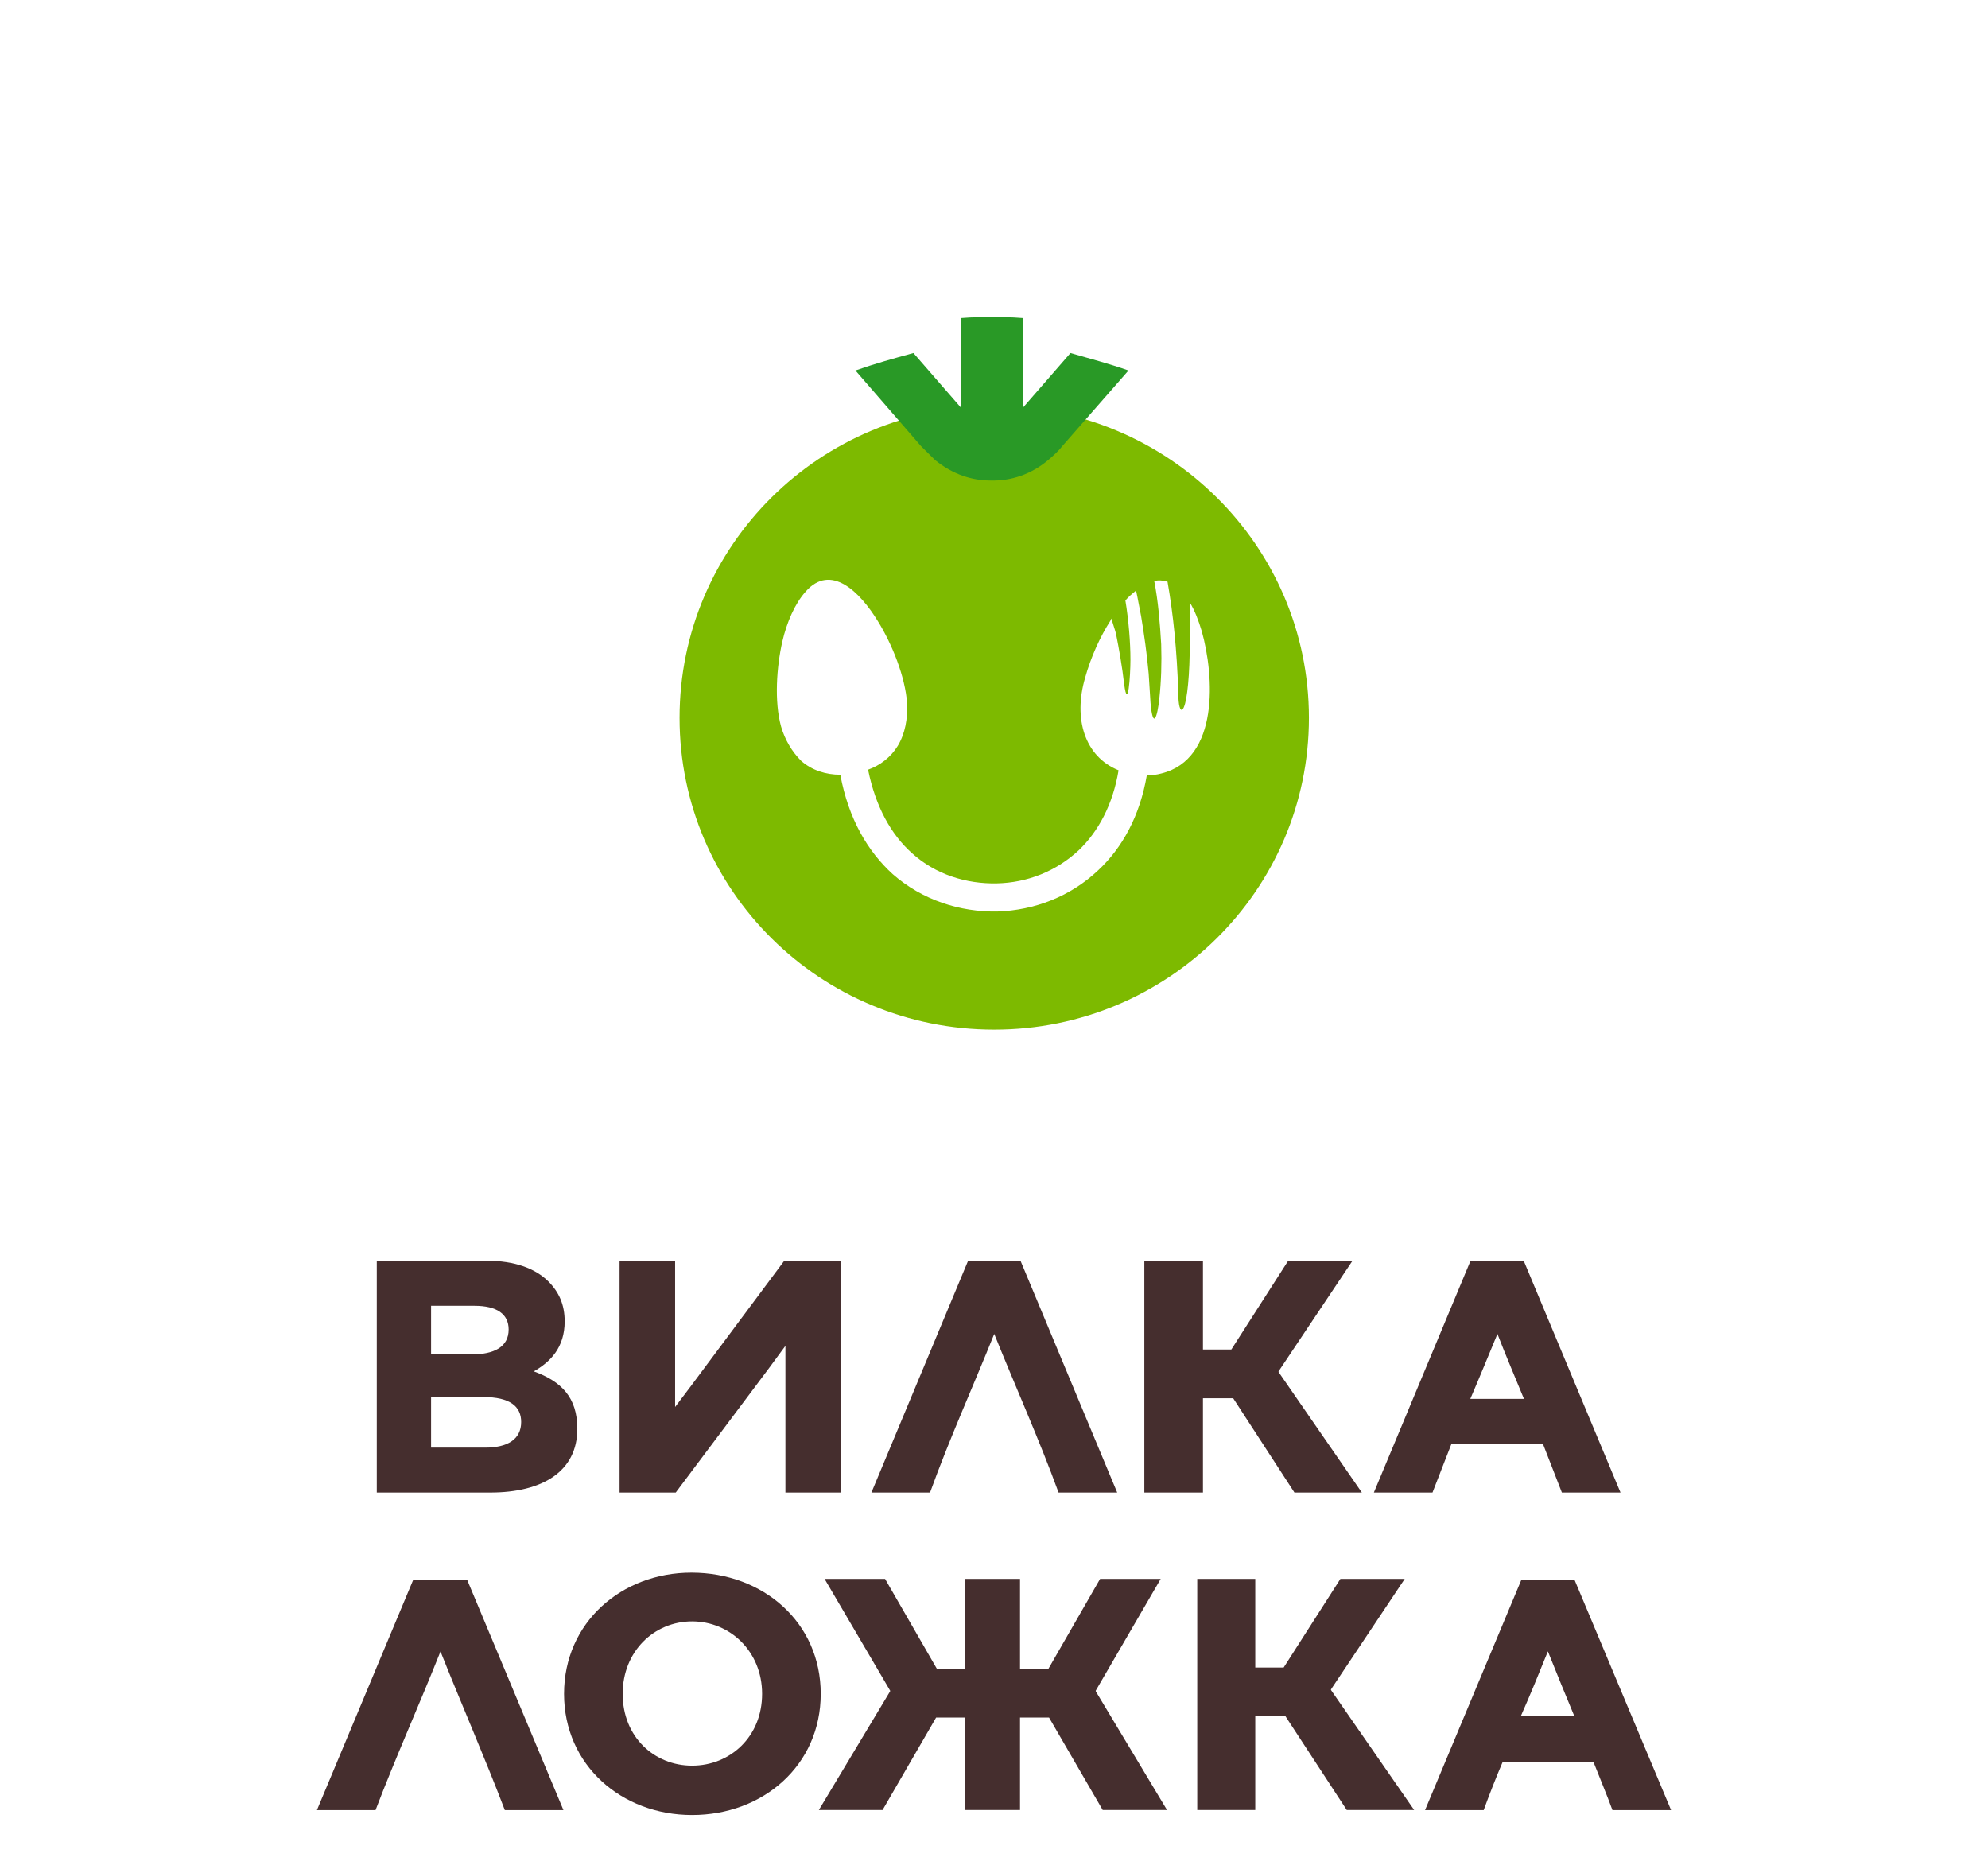<svg width="138" height="130" viewBox="0 0 138 130" fill="none" xmlns="http://www.w3.org/2000/svg">
<path d="M0 0H138V170H0V0Z" fill="white"/>
<path d="M69.017 71.462C56.938 71.462 47.173 61.789 47.173 49.824C47.173 37.858 56.938 28.185 69.017 28.185C81.053 28.185 90.861 37.858 90.861 49.824C90.861 61.789 81.053 71.462 69.017 71.462Z" fill="#7DBA00"/>
<path d="M55.923 41.063C57.67 39.068 59.691 41.063 60.956 43.142C61.92 44.702 62.84 46.96 62.969 48.827C63.012 49.866 62.84 50.906 62.315 51.775C61.834 52.559 61.094 53.122 60.259 53.42C60.784 56.02 61.877 57.929 63.279 59.19C64.939 60.707 67.09 61.355 69.189 61.312C71.289 61.27 73.302 60.485 74.885 59.011C76.244 57.707 77.251 55.849 77.647 53.463C75.281 52.508 74.498 49.866 75.324 47.045C75.719 45.614 76.373 44.182 77.07 43.099L77.156 42.929C77.242 43.279 77.371 43.619 77.466 43.969C77.681 45.051 77.905 46.312 78.034 47.48C78.3 49.432 78.472 46.875 78.472 45.793C78.472 44.574 78.343 43.014 78.12 41.676C78.335 41.421 78.602 41.199 78.86 40.986C78.989 41.548 79.083 42.154 79.212 42.767C79.427 44.071 79.608 45.324 79.737 46.756C79.78 47.403 79.823 48.102 79.866 48.793C80.038 50.702 80.348 49.747 80.477 48.486C80.606 47.318 80.649 46.014 80.606 44.71C80.52 43.236 80.391 41.676 80.124 40.33C80.434 40.245 80.735 40.287 81.045 40.372C81.441 42.631 81.699 45.102 81.793 48.094C81.793 48.92 81.922 49.44 82.103 49.219C82.327 48.955 82.542 47.617 82.585 45.315C82.628 44.318 82.628 43.108 82.585 41.804C82.938 42.367 83.196 43.065 83.419 43.798C84.297 46.918 84.65 52.687 80.615 53.684C80.305 53.77 79.961 53.812 79.608 53.812C79.126 56.633 77.905 58.841 76.236 60.4C74.308 62.224 71.814 63.178 69.233 63.264C66.651 63.306 64.027 62.48 61.963 60.664C60.251 59.105 58.9 56.846 58.332 53.77C57.325 53.77 56.362 53.463 55.622 52.815C54.968 52.167 54.486 51.341 54.22 50.429C53.738 48.69 53.91 46.27 54.306 44.531C54.615 43.185 55.183 41.889 55.923 41.063Z" fill="white"/>
<path d="M59.382 25.714C60.741 25.236 62.006 24.887 63.408 24.503L66.695 28.279V22.075L67.348 22.032C68.355 21.989 69.362 21.989 70.368 22.032L71.022 22.075V28.279L74.308 24.503C75.668 24.895 76.975 25.236 78.335 25.714L73.741 30.963C73.474 31.313 73.13 31.611 72.777 31.918C71.598 32.915 70.196 33.392 68.751 33.35C67.52 33.35 66.17 32.958 64.896 31.918C64.587 31.611 64.286 31.313 63.933 30.963L59.382 25.714Z" fill="#299926"/>
<path d="M47.999 109.149C43.138 109.149 39.155 112.617 39.155 117.561C39.155 122.504 43.138 125.972 48.042 125.972C52.989 125.972 56.972 122.504 56.972 117.561C56.972 112.617 52.989 109.149 47.999 109.149ZM48.042 122.546C45.418 122.546 43.224 120.552 43.224 117.561C43.224 114.612 45.41 112.532 48.042 112.532C50.666 112.532 52.903 114.612 52.903 117.561C52.903 120.552 50.675 122.546 48.042 122.546Z" fill="#452E2E"/>
<path d="M76.063 117.339L80.572 109.583H76.365L72.777 115.822H70.807V109.583H66.995V115.822H65.034L61.438 109.583H57.239L61.79 117.339V117.382L56.843 125.623H61.266L64.982 119.205H66.995V125.623H70.807V119.205H72.82L76.545 125.623H81.01L76.063 117.382V117.339Z" fill="#452E2E"/>
<path d="M92.392 117.254L97.511 109.583H93.046L89.106 115.737H87.136V109.583H83.109V125.623H87.136V119.12H89.235L93.485 125.623H98.165L92.392 117.296V117.254Z" fill="#452E2E"/>
<path d="M109.289 109.626H105.616L98.922 125.631H102.992C103.388 124.549 103.826 123.424 104.308 122.291H110.614C111.053 123.415 111.535 124.549 111.931 125.631H116L109.289 109.626ZM105.564 119.12C106.218 117.646 106.837 116.129 107.448 114.612C108.059 116.129 108.67 117.646 109.289 119.12H105.564Z" fill="#452E2E"/>
<path d="M28.693 109.626L22 125.631H26.069C27.472 121.95 29.132 118.259 30.578 114.62C32.023 118.259 33.64 121.95 35.043 125.631H39.112L32.419 109.626H28.693Z" fill="#452E2E"/>
<path d="M53.342 95.01L54.521 93.408V103.592H58.375V87.51H54.435L48.042 96.092L46.864 97.652V87.51H43.009V103.592H46.907L53.342 95.01Z" fill="#452E2E"/>
<path d="M83.505 97.047H85.604L89.855 103.592H94.535L88.753 95.223V95.18L93.881 87.51H89.416L85.475 93.663H83.505V87.51H79.436V103.592H83.505V97.047Z" fill="#452E2E"/>
<path d="M100.755 100.209H107.104C107.543 101.334 107.982 102.467 108.42 103.592H112.49L105.788 87.544H102.063L95.369 103.592H99.439C99.877 102.467 100.316 101.342 100.755 100.209ZM103.947 92.581C104.515 94.055 105.168 95.573 105.788 97.09H102.063C102.716 95.573 103.336 94.055 103.947 92.581Z" fill="#452E2E"/>
<path d="M69.017 92.581C70.463 96.178 72.123 99.868 73.482 103.592H77.552L70.858 87.544H67.185L60.491 103.592H64.561C65.903 99.868 67.572 96.178 69.017 92.581Z" fill="#452E2E"/>
<path d="M40.076 99.169C40.076 96.953 38.94 95.871 37.056 95.18C38.191 94.533 39.198 93.536 39.198 91.712C39.198 90.544 38.802 89.675 38.062 88.933C37.142 88.022 35.697 87.502 33.812 87.502H26.155V103.592H34.036C37.667 103.592 40.076 102.118 40.076 99.169ZM29.924 90.629H32.943C34.475 90.629 35.309 91.192 35.309 92.274C35.309 93.484 34.303 94.004 32.728 94.004H29.924V90.629ZM29.924 100.473V96.962H33.554C35.395 96.962 36.178 97.609 36.178 98.692C36.178 99.91 35.215 100.473 33.683 100.473H29.924Z" fill="#452E2E"/>
</svg>